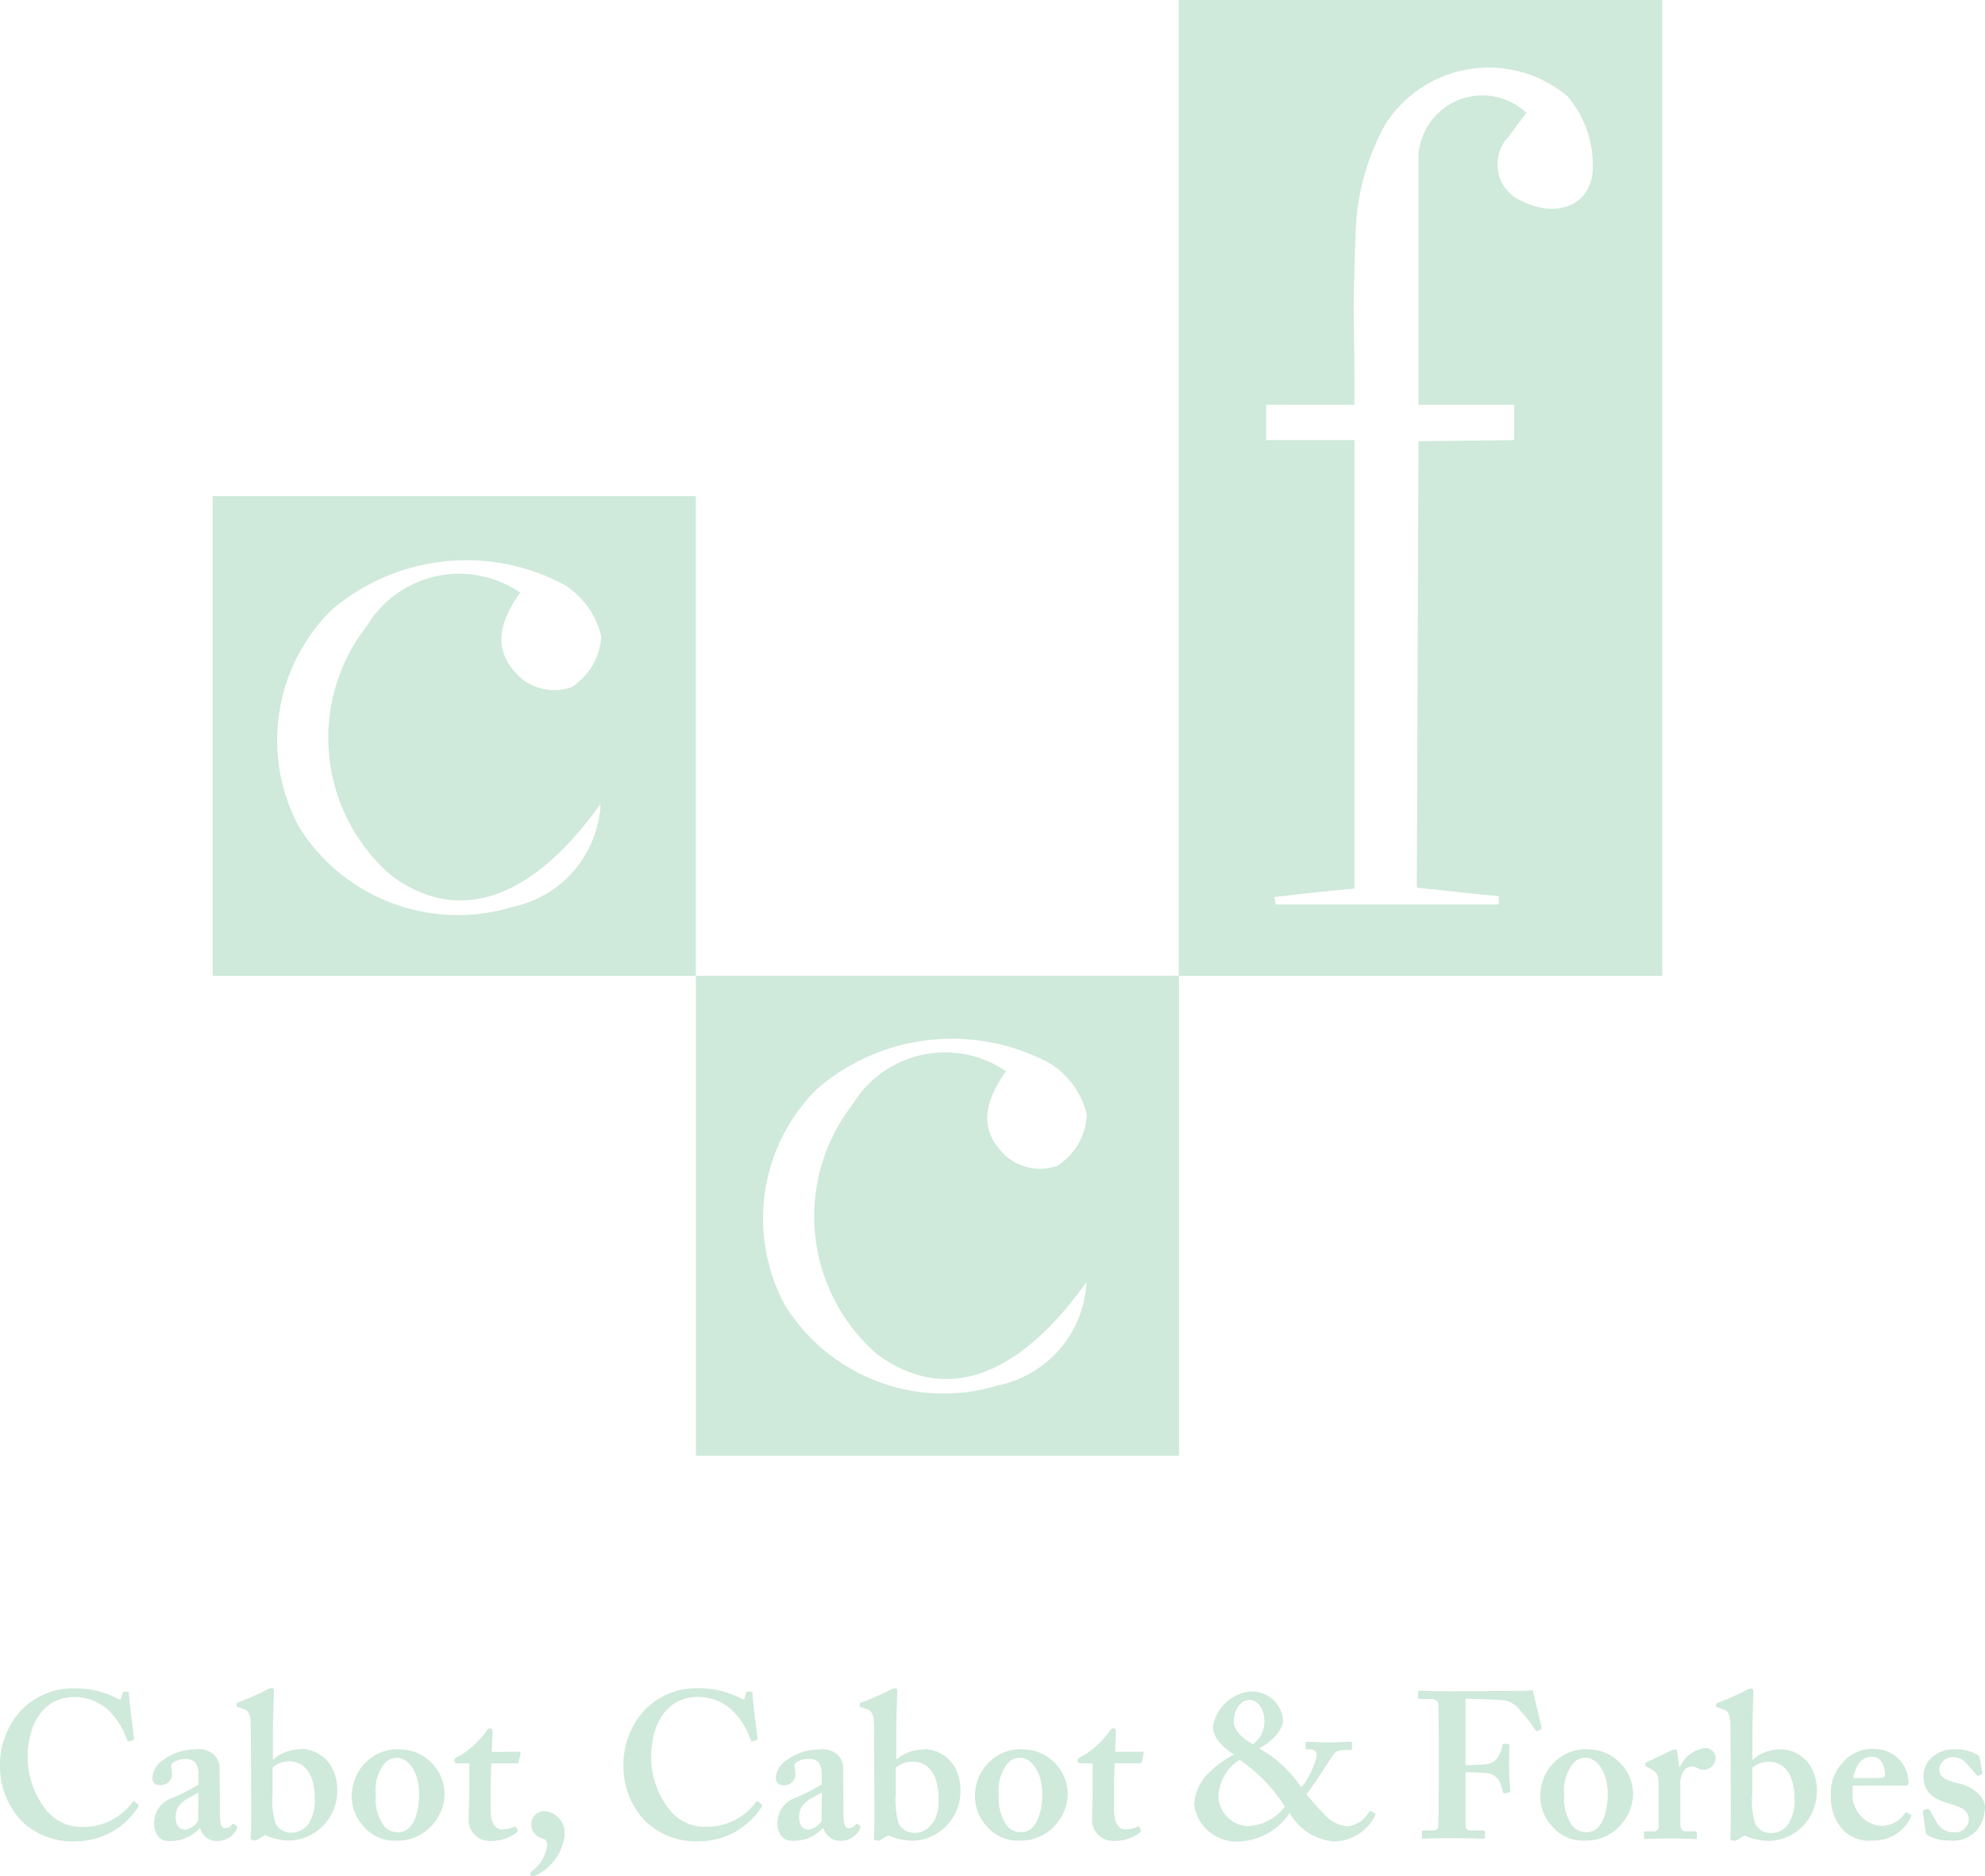 <svg xmlns="http://www.w3.org/2000/svg" xmlns:xlink="http://www.w3.org/1999/xlink" width="30.453" height="28.783" viewBox="0 0 30.453 28.783">
  <defs>
    <clipPath id="clip-path">
      <rect id="Rectangle_2321" data-name="Rectangle 2321" width="30.452" height="28.783" fill="none"/>
    </clipPath>
  </defs>
  <g id="Group_7503" data-name="Group 7503" clip-path="url(#clip-path)">
    <path id="Path_9311" data-name="Path 9311" d="M3.262,14.973h7.413V7.612H3.262ZM5.623,9.61a2.791,2.791,0,0,0,.37,3.815c1.03.775,2.165.39,3.221-1.092a1.7,1.7,0,0,1-1.354,1.583,2.871,2.871,0,0,1-3.276-1.233,2.811,2.811,0,0,1,.5-3.322,3.186,3.186,0,0,1,3.58-.385,1.271,1.271,0,0,1,.559.784.984.984,0,0,1-.452.782.794.794,0,0,1-.814-.17c-.216-.223-.477-.589.023-1.279a1.654,1.654,0,0,0-2.355.517m5.052,12.726h7.41V14.973h-7.41Zm1.861-5.631a3.168,3.168,0,0,1,3.577-.385,1.271,1.271,0,0,1,.559.784.983.983,0,0,1-.451.782.8.8,0,0,1-.815-.17c-.216-.223-.474-.589.027-1.279a1.66,1.66,0,0,0-2.358.513,2.8,2.8,0,0,0,.37,3.82c1.03.771,2.165.389,3.221-1.1a1.7,1.7,0,0,1-1.354,1.586,2.863,2.863,0,0,1-3.273-1.233,2.8,2.8,0,0,1,.5-3.322M25.5,0H18.084V14.973H25.5ZM24.425,2.7c-.092.516-.621.617-1.076.385a.609.609,0,0,1-.2-.991c.085-.124.18-.241.267-.363a.983.983,0,0,0-1.654.651V6.21h1.468v.543l-1.468.017-.026,6.85c.467.049.863.091,1.259.131,0,.042,0,.085,0,.127H19.572c-.006-.039-.016-.076-.026-.114.353-.04.7-.082,1.233-.131V6.753H19.425V6.21h1.354c0-1.612-.036-1.206.023-2.754A3.656,3.656,0,0,1,21.257,1.9a1.882,1.882,0,0,1,2.789-.425,1.612,1.612,0,0,1,.38,1.227M2.119,27.686a.024.024,0,0,1,.006.031,1.143,1.143,0,0,1-.948.535,1.13,1.13,0,0,1-.834-.3A1.213,1.213,0,0,1,0,27.094a1.23,1.23,0,0,1,.324-.852,1.1,1.1,0,0,1,.827-.337,1.391,1.391,0,0,1,.643.152c.044.026.057.026.064,0l.025-.082c.006-.019.013-.019.052-.019s.044.006.044.051.064.567.076.662c0,.019,0,.029-.013.032l-.061.018c-.016.006-.025-.006-.035-.031a1.124,1.124,0,0,0-.248-.414.758.758,0,0,0-.554-.235c-.509,0-.719.458-.719.916a1.288,1.288,0,0,0,.293.828.687.687,0,0,0,.547.248.928.928,0,0,0,.76-.37c.016-.022.029-.031.038-.022Zm1.469.3c-.012-.006-.018-.006-.031.013a.124.124,0,0,1-.1.051c-.058,0-.083-.051-.083-.223V27.67l-.006-.5a.3.3,0,0,0-.076-.239A.368.368,0,0,0,3,26.84a.837.837,0,0,0-.515.178.339.339,0,0,0-.147.261.1.1,0,0,0,.109.108.167.167,0,0,0,.191-.184c0-.076-.032-.123.013-.156a.334.334,0,0,1,.184-.057.214.214,0,0,1,.159.048.312.312,0,0,1,.051.178v.166a3.445,3.445,0,0,1-.388.2.41.41,0,0,0-.293.391c0,.178.1.274.219.274a.669.669,0,0,0,.2-.022.617.617,0,0,0,.277-.172h.012a.263.263,0,0,0,.267.194.321.321,0,0,0,.293-.184c.013-.032.006-.045-.006-.051Zm-.547-.067c0,.058-.114.147-.2.153s-.147-.064-.147-.194c0-.232.21-.286.35-.375ZM4.623,26.84A.634.634,0,0,0,4.187,27l0-.382c0-.276.016-.64.016-.664S4.2,25.9,4.174,25.9a.215.215,0,0,0-.1.038,4.4,4.4,0,0,1-.413.179c-.026.006-.032.018-.032.025v.031c0,.013.006.019.044.026l.039.013c.1.031.136.07.136.287l.006,1.161c0,.229,0,.5-.009.541,0,.012,0,.018.013.025l.044.013a.073.073,0,0,0,.041-.009l.123-.074a.882.882,0,0,0,.407.083.759.759,0,0,0,.7-.738.738.738,0,0,0-.092-.4.552.552,0,0,0-.464-.267m.134,1.123a.322.322,0,0,1-.289.162.267.267,0,0,1-.236-.143,1.262,1.262,0,0,1-.044-.464v-.392a.367.367,0,0,1,.248-.095c.252,0,.4.206.4.575a.645.645,0,0,1-.082.357M6.118,26.84a.687.687,0,0,0-.452.152.712.712,0,0,0-.267.528.666.666,0,0,0,.171.493.622.622,0,0,0,.516.229.706.706,0,0,0,.535-.229.73.73,0,0,0,.2-.483.686.686,0,0,0-.22-.5.672.672,0,0,0-.48-.187m-.006,1.269a.266.266,0,0,1-.251-.136.739.739,0,0,1-.1-.442.655.655,0,0,1,.136-.477.249.249,0,0,1,.2-.086c.147,0,.331.2.331.553,0,.324-.108.589-.318.589m1.851-1.234c.019,0,.026.012.022.025l-.031.134c0,.013-.013.019-.032.019H7.537c-.006.134-.01.287-.01.427v.286c0,.248.105.3.169.3a.441.441,0,0,0,.184-.039c.023-.009.032-.009.039.006l.019.039a.04.04,0,0,1-.013.044.669.669,0,0,1-.4.127.327.327,0,0,1-.335-.287c0-.114.01-.369.01-.489v-.414H7.014a.04.04,0,0,1-.044-.044c0-.026.019-.045.061-.061a1.352,1.352,0,0,0,.436-.4.051.051,0,0,1,.051-.032c.025,0,.038.019.038.045l-.013.315Zm.7,1.278a.8.8,0,0,1-.426.611.25.25,0,0,1-.064.019c-.026,0-.039-.013-.039-.032s.006-.025.026-.044a.6.6,0,0,0,.235-.4.1.1,0,0,0-.064-.1A.223.223,0,0,1,8.151,28a.2.2,0,0,1,.21-.21.333.333,0,0,1,.3.362m3.023-.467a.024.024,0,0,1,.006.031,1.143,1.143,0,0,1-.948.535,1.13,1.13,0,0,1-.834-.3,1.213,1.213,0,0,1-.343-.859,1.23,1.23,0,0,1,.324-.852,1.1,1.1,0,0,1,.827-.337,1.391,1.391,0,0,1,.643.152c.044.026.057.026.064,0l.025-.082c.006-.019.013-.019.052-.019s.044.006.044.051.064.567.076.662c0,.019,0,.029-.013.032l-.061.018c-.016.006-.025-.006-.035-.031a1.124,1.124,0,0,0-.248-.414.758.758,0,0,0-.554-.235c-.509,0-.719.458-.719.916a1.288,1.288,0,0,0,.293.828.687.687,0,0,0,.547.248.928.928,0,0,0,.76-.37c.016-.022.029-.031.038-.022Zm1.469.3c-.012-.006-.018-.006-.031.013a.124.124,0,0,1-.1.051c-.056,0-.082-.051-.082-.223V27.67l-.006-.5a.3.3,0,0,0-.076-.239.367.367,0,0,0-.292-.088.837.837,0,0,0-.516.178.339.339,0,0,0-.147.261.1.1,0,0,0,.109.108A.167.167,0,0,0,12.2,27.2c0-.076-.032-.123.013-.156a.334.334,0,0,1,.184-.057.214.214,0,0,1,.159.048.312.312,0,0,1,.051.178v.166a3.445,3.445,0,0,1-.388.2.41.41,0,0,0-.293.391c0,.178.1.274.219.274a.669.669,0,0,0,.2-.022.617.617,0,0,0,.277-.172h.012a.263.263,0,0,0,.267.194.321.321,0,0,0,.293-.184c.013-.032.006-.045-.006-.051Zm-.547-.067c0,.058-.114.147-.2.153s-.147-.064-.147-.194c0-.232.21-.286.35-.375Zm1.581-1.075A.634.634,0,0,0,13.75,27l0-.382c0-.276.016-.64.016-.664s-.006-.051-.031-.051a.215.215,0,0,0-.1.038,4.317,4.317,0,0,1-.414.179c-.025.006-.031.018-.031.025v.031c0,.013.006.019.044.026l.039.013c.1.031.136.07.136.287l.006,1.161c0,.229,0,.5-.009.541,0,.012,0,.018.013.025l.044.013a.073.073,0,0,0,.041-.009l.123-.074a.882.882,0,0,0,.407.083.759.759,0,0,0,.7-.738.738.738,0,0,0-.092-.4.552.552,0,0,0-.464-.267m.134,1.123a.322.322,0,0,1-.289.162.267.267,0,0,1-.236-.143,1.262,1.262,0,0,1-.044-.464v-.392A.367.367,0,0,1,14,27.03c.252,0,.4.206.4.575a.645.645,0,0,1-.082.357m1.361-1.123a.687.687,0,0,0-.452.152.712.712,0,0,0-.267.528.666.666,0,0,0,.171.493.621.621,0,0,0,.515.229.7.7,0,0,0,.535-.229.726.726,0,0,0,.2-.483.686.686,0,0,0-.22-.5.672.672,0,0,0-.48-.187m-.006,1.269a.268.268,0,0,1-.252-.136.745.745,0,0,1-.1-.442.655.655,0,0,1,.136-.477.246.246,0,0,1,.2-.086c.147,0,.331.2.331.553,0,.324-.108.589-.318.589m1.851-1.234c.019,0,.026.012.022.025l-.031.134c0,.013-.013.019-.032.019H17.1c-.006.134-.009.287-.009.427v.286c0,.248.105.3.169.3a.441.441,0,0,0,.184-.039c.022-.009.032-.009.039.006l.018.039a.04.04,0,0,1-.012.044.669.669,0,0,1-.4.127.326.326,0,0,1-.335-.287c0-.114.009-.369.009-.489v-.414h-.184a.04.04,0,0,1-.044-.044c0-.026.019-.045.061-.061a1.341,1.341,0,0,0,.435-.4.053.053,0,0,1,.052-.032c.025,0,.038.019.038.045l-.013.315Zm3.484.916a.441.441,0,0,1-.337.229.551.551,0,0,1-.375-.21c-.076-.07-.21-.235-.254-.279.134-.172.382-.567.407-.6.044-.07.088-.083.216-.083h.052c.018,0,.025-.009.025-.026V26.75c0-.019-.006-.026-.025-.026s-.21.01-.324.01c-.14,0-.312-.01-.344-.01-.013,0-.019.006-.019.022v.07c0,.019.006.026.019.026H20.1a.088.088,0,0,1,.1.1,1.205,1.205,0,0,1-.236.483,1.875,1.875,0,0,0-.649-.6c.152-.07.362-.254.369-.432a.479.479,0,0,0-.509-.439.649.649,0,0,0-.567.54c0,.14.109.287.324.427a1.475,1.475,0,0,0-.343.241.718.718,0,0,0-.267.535.656.656,0,0,0,.706.557.992.992,0,0,0,.758-.436.864.864,0,0,0,.674.436.717.717,0,0,0,.637-.4c.006-.013.006-.026,0-.026l-.057-.038c-.006-.006-.013-.006-.026.006m-2.086-1.369c0-.171.088-.344.248-.344.14,0,.222.179.222.306a.433.433,0,0,1-.178.375c-.134-.076-.292-.21-.292-.337m.222,1.594a.48.48,0,0,1-.458-.436A.7.7,0,0,1,19.018,27a2.483,2.483,0,0,1,.694.719.753.753,0,0,1-.567.3m4.5-1.486-.06.025c-.013.006-.019,0-.039-.025a1.972,1.972,0,0,0-.229-.293.394.394,0,0,0-.217-.147c-.083-.016-.5-.029-.617-.029v1.018a2.617,2.617,0,0,0,.34-.016.236.236,0,0,0,.169-.124.57.57,0,0,0,.058-.162c0-.013.012-.026.025-.026l.064.006a.017.017,0,0,1,.019.019c-.006.057-.006.318-.006.363,0,.114.013.267.019.33,0,.023-.006.029-.019.032l-.07.013c-.013,0-.022-.006-.026-.026a.788.788,0,0,0-.047-.149.243.243,0,0,0-.159-.13,2.481,2.481,0,0,0-.366-.019v.792c0,.089.026.1.1.1h.172c.019,0,.026.006.026.022v.079c0,.019-.006.026-.026.026s-.159-.009-.471-.009c-.287,0-.407.009-.452.009-.013,0-.019-.006-.019-.022v-.086a.017.017,0,0,1,.019-.019h.127c.076,0,.1-.013.105-.067s.009-.464.009-1.011v-.223c0-.14-.006-.592-.006-.627,0-.057-.044-.089-.127-.089h-.159c-.013,0-.026-.006-.026-.016v-.092c0-.013.013-.019.026-.019.031,0,.152.01.515.01.044,0,.885-.007,1.087-.007a1.041,1.041,0,0,0,.122-.012c.013.006.018.019.018.044.013.051.115.49.127.528,0,.013,0,.022-.009.026m.71.309a.687.687,0,0,0-.452.152.709.709,0,0,0-.267.528.666.666,0,0,0,.171.493.62.62,0,0,0,.515.229.7.7,0,0,0,.535-.229.725.725,0,0,0,.2-.483.689.689,0,0,0-.219-.5.672.672,0,0,0-.48-.187m-.006,1.269a.268.268,0,0,1-.252-.136.746.746,0,0,1-.1-.442.655.655,0,0,1,.137-.477.246.246,0,0,1,.2-.086c.147,0,.331.2.331.553,0,.324-.108.589-.318.589m1.972-1.129a.184.184,0,0,1-.171.171.245.245,0,0,1-.109-.026.148.148,0,0,0-.088-.025.163.163,0,0,0-.134.092.356.356,0,0,0-.039.156v.614c0,.1.026.134.089.134h.14c.019,0,.025.006.025.022v.074c0,.016-.006.022-.022.022s-.162-.009-.394-.009-.347.009-.372.009-.022-.006-.022-.022v-.07c0-.019.006-.026.029-.026h.112a.075.075,0,0,0,.083-.086v-.624c0-.146-.026-.2-.121-.248l-.058-.031c-.018-.006-.025-.013-.025-.026v-.019c0-.013.006-.018.025-.029l.385-.182a.176.176,0,0,1,.051-.012c.019,0,.026.018.029.038l.029.229h.012a.494.494,0,0,1,.382-.287.156.156,0,0,1,.166.159m1-.14a.637.637,0,0,0-.436.162l0-.382c0-.276.016-.64.016-.664s-.006-.051-.032-.051a.213.213,0,0,0-.095.038c-.1.051-.287.134-.414.179-.026.006-.031.018-.031.025v.031c0,.013.006.019.044.026l.038.013c.1.031.137.07.137.287l.006,1.161c0,.229,0,.5-.01.541,0,.012,0,.018.013.025l.044.013a.073.073,0,0,0,.041-.009l.124-.074a.882.882,0,0,0,.407.083.758.758,0,0,0,.7-.738.738.738,0,0,0-.092-.4.552.552,0,0,0-.464-.267m.134,1.123a.32.32,0,0,1-.289.162.266.266,0,0,1-.235-.143,1.234,1.234,0,0,1-.045-.464v-.392a.369.369,0,0,1,.249-.095c.251,0,.4.206.4.575a.638.638,0,0,1-.083.357m1.772-.134a.432.432,0,0,1-.385.184.479.479,0,0,1-.413-.515v-.1h.77c.057,0,.089,0,.089-.051a.519.519,0,0,0-.481-.509.6.6,0,0,0-.553.235.656.656,0,0,0-.157.471.721.721,0,0,0,.179.525.553.553,0,0,0,.458.171.629.629,0,0,0,.579-.337c.022-.041.016-.054,0-.064l-.048-.029c-.012-.006-.025-.006-.038.016m-.5-.872c.165,0,.2.188.2.284,0,.025-.038.044-.105.044h-.384c.041-.213.136-.328.293-.328m1.721.828a.477.477,0,0,1-.532.458.665.665,0,0,1-.343-.083.078.078,0,0,1-.026-.035L29.5,27.8c0-.013,0-.022.009-.026l.061-.019c.012,0,.022,0,.029.01l.105.178a.285.285,0,0,0,.274.171.206.206,0,0,0,.226-.194c0-.127-.083-.185-.306-.249s-.388-.171-.388-.4a.385.385,0,0,1,.162-.334A.526.526,0,0,1,30,26.84a.61.61,0,0,1,.309.07c.048.025.057.038.061.057l.041.216c0,.013,0,.029,0,.035l-.06.029a.021.021,0,0,1-.026-.013l-.153-.172a.256.256,0,0,0-.2-.1.2.2,0,0,0-.22.182c0,.131.1.169.287.219a.585.585,0,0,1,.318.166.326.326,0,0,1,.1.254" transform="translate(0 0)" fill="#cfe9db"/>
  </g>
</svg>
